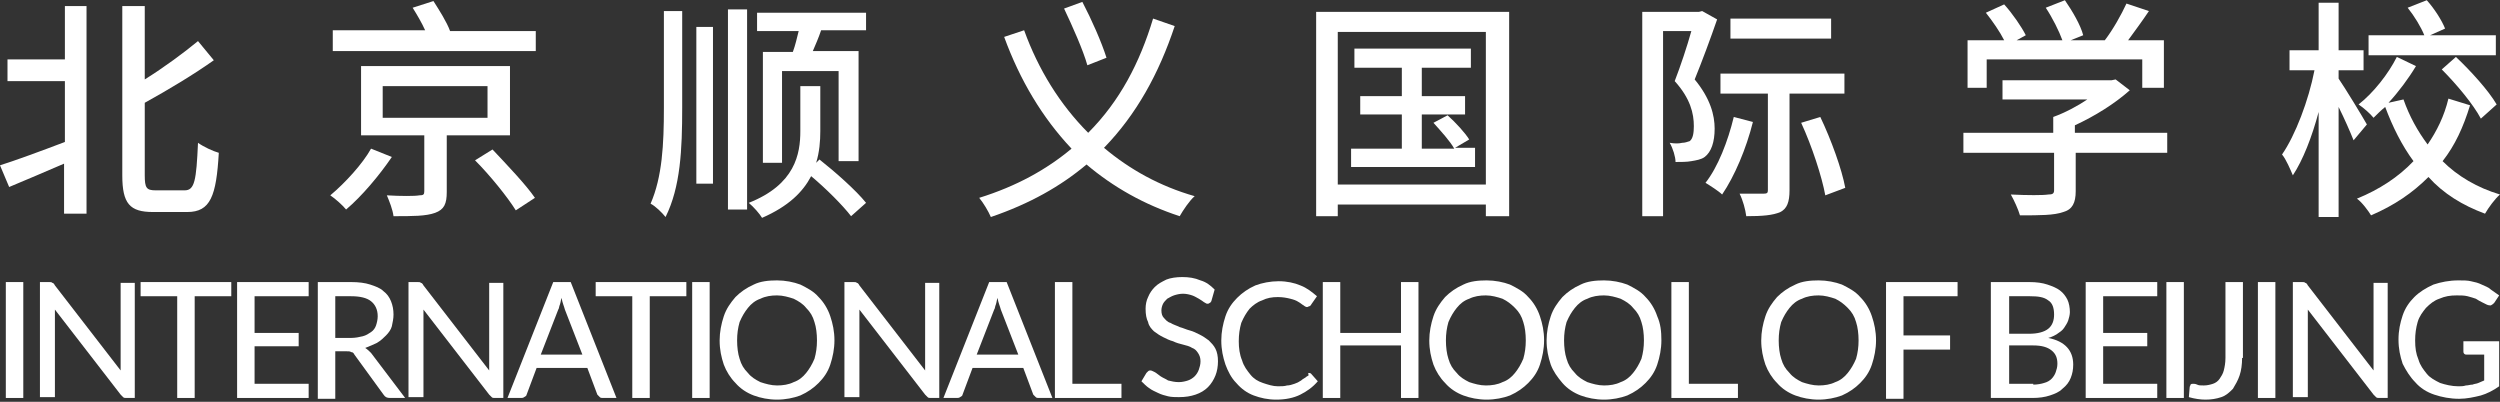 <svg width="280" height="45" viewBox="0 0 280 45" fill="none" xmlns="http://www.w3.org/2000/svg">
<rect x="0" y="0" width="280" height="45" fill="#333333" stroke="none"/>
<g clip-path="url(#clip0_384_7872)">
<path d="M7.175 0.678H9.691V23.933H7.175V18.329C5.032 19.263 2.795 20.197 1.025 20.944L0 18.516C1.77 17.956 4.566 16.928 7.268 15.901V9.084H0.839V6.655H7.268V0.678H7.175ZM20.686 21.318C21.804 21.318 21.99 20.197 22.176 15.994C22.829 16.461 23.854 16.928 24.506 17.115C24.226 21.971 23.574 23.746 20.965 23.746H17.145C14.536 23.746 13.697 22.812 13.697 19.637V0.678H16.213V8.897C18.449 7.496 20.592 5.908 22.176 4.601L23.947 6.749C21.71 8.336 18.915 10.017 16.213 11.512V19.637C16.213 21.037 16.399 21.318 17.424 21.318H20.686Z" fill="white"/>
<path d="M43.887 17.582C42.489 19.637 40.532 21.972 38.762 23.466C38.389 22.999 37.551 22.252 36.992 21.878C38.669 20.477 40.626 18.329 41.557 16.648L43.887 17.582ZM60.007 3.387V5.722H37.271V3.387H47.614C47.241 2.547 46.682 1.613 46.216 0.866L48.546 0.118C49.198 1.146 50.037 2.453 50.409 3.48H60.007V3.387ZM50.037 15.248V21.505C50.037 22.812 49.757 23.466 48.732 23.839C47.707 24.213 46.216 24.213 44.073 24.213C43.98 23.466 43.607 22.532 43.328 21.878C44.912 21.972 46.496 21.972 46.962 21.878C47.428 21.878 47.521 21.785 47.521 21.411V15.154H40.439V7.403H57.118V15.154H50.037V15.248ZM42.862 13.193H54.602V9.644H42.862V13.193ZM55.161 16.742C56.745 18.423 58.889 20.664 59.913 22.158L57.77 23.559C56.839 22.065 54.882 19.637 53.205 17.956L55.161 16.742Z" fill="white"/>
<path d="M74.356 1.239H76.406V12.072C76.406 16.742 76.22 20.944 74.542 24.306C74.17 23.839 73.424 23.092 72.865 22.812C74.17 19.824 74.356 16.181 74.356 12.072V1.239ZM77.99 3.013H79.854V20.571H77.99V3.013ZM81.531 1.052H83.674V23.466H81.531V1.052ZM91.78 17.862C93.551 19.263 95.88 21.318 96.998 22.719L95.321 24.213C94.389 22.999 92.526 21.131 90.849 19.73C89.917 21.505 88.333 23.092 85.351 24.4C85.072 23.933 84.419 23.186 83.86 22.719C89.078 20.664 89.637 17.209 89.637 14.687V9.644H91.874V14.687C91.874 15.808 91.78 17.022 91.408 18.236L91.78 17.862ZM96.998 1.332V3.387H91.967C91.687 4.228 91.314 5.068 91.035 5.722H96.16V18.049H93.924V7.963H87.587V18.236H85.444V5.815H88.799C89.078 5.068 89.265 4.228 89.451 3.48H84.792V1.426H96.998V1.332Z" fill="white"/>
<path d="M131.567 2.92C129.797 8.243 127.281 12.819 123.647 16.555C126.536 18.983 129.89 20.851 133.804 21.971C133.244 22.438 132.499 23.559 132.126 24.213C128.12 22.905 124.672 20.944 121.69 18.423C118.802 20.851 115.354 22.812 110.975 24.306C110.695 23.652 110.136 22.719 109.67 22.158C113.863 20.851 117.218 18.983 120.013 16.648C116.752 13.193 114.236 8.99 112.466 4.134L114.702 3.387C116.286 7.776 118.709 11.699 121.877 14.874C125.418 11.325 127.654 7.029 129.145 2.079L131.567 2.92ZM121.784 7.309C121.318 5.628 120.106 2.92 119.175 0.959L121.224 0.212C122.249 2.173 123.368 4.694 123.927 6.469L121.784 7.309Z" fill="white"/>
<path d="M169.025 1.332V24.213H166.416V22.905H149.83V24.213H147.408V1.332H169.025ZM166.416 20.664V3.574H149.83V20.664H166.416ZM165.205 16.648V18.703H151.321V16.648H157.005V12.819H152.346V10.765H157.005V7.589H151.694V5.441H164.739V7.589H159.241V10.765H164.087V12.819H159.241V16.648H162.875C162.409 15.808 161.384 14.687 160.546 13.753L162.13 12.913C163.062 13.753 164.087 14.874 164.552 15.621L162.968 16.555H165.205V16.648Z" fill="white"/>
<path d="M192.319 2.173C191.574 4.321 190.642 6.842 189.804 8.897C191.574 11.045 192.04 12.913 192.04 14.407C192.04 15.901 191.667 17.022 190.922 17.582C190.549 17.862 189.99 17.956 189.431 18.049C188.965 18.143 188.22 18.143 187.66 18.143C187.66 17.582 187.381 16.648 187.008 15.995C187.567 16.088 188.033 16.088 188.406 15.995C188.685 15.995 188.965 15.901 189.245 15.808C189.617 15.528 189.71 14.874 189.71 14.127C189.71 12.726 189.338 11.045 187.567 9.084C188.22 7.403 188.965 5.161 189.431 3.48H186.263V24.213H183.933V1.332H190.269L190.642 1.239L192.319 2.173ZM196.326 13.66C195.581 16.648 194.276 19.73 192.878 21.785C192.506 21.411 191.481 20.758 191.015 20.477C192.413 18.703 193.531 15.808 194.183 13.1L196.326 13.66ZM200.426 10.485V21.318C200.426 22.625 200.146 23.372 199.401 23.746C198.562 24.119 197.351 24.213 195.581 24.213C195.487 23.466 195.208 22.439 194.835 21.691H197.537C197.91 21.691 198.003 21.598 198.003 21.318V10.485H192.692V8.243H206.576V10.485H200.426ZM205.085 4.321H193.81V2.08H205.085V4.321ZM203.873 13.1C205.085 15.621 206.296 18.983 206.669 21.038L204.433 21.878C204.06 19.824 202.942 16.368 201.73 13.753L203.873 13.1Z" fill="white"/>
<path d="M242.822 17.115H232.479V21.411C232.479 22.719 232.106 23.466 231.082 23.746C230.057 24.119 228.473 24.119 226.236 24.119C226.05 23.466 225.584 22.439 225.211 21.785C227.075 21.878 228.845 21.878 229.404 21.785C229.87 21.785 230.057 21.691 230.057 21.318V17.115H219.9V14.874H229.963V13.1C231.268 12.633 232.666 11.885 233.784 11.138H224.28V8.99H236.486L236.952 8.897L238.536 10.111C236.859 11.605 234.622 13.006 232.386 14.033V14.874H242.729V17.115H242.822ZM222.602 9.831H220.366V4.508H224.466C224 3.574 223.161 2.36 222.416 1.426L224.466 0.492C225.398 1.519 226.423 3.013 226.888 3.947L225.864 4.508H230.988C230.616 3.48 229.87 1.986 229.125 0.865L231.268 0.025C232.106 1.239 233.038 2.827 233.318 3.947L231.92 4.508H235.74C236.672 3.294 237.604 1.613 238.163 0.398L240.679 1.239C239.933 2.36 239.095 3.48 238.349 4.508H242.356V9.831H239.933V6.656H222.509V9.831H222.602Z" fill="white"/>
<path d="M263.601 15.714C263.228 14.78 262.576 13.286 261.924 11.979V24.306H259.687V12.539C258.942 15.341 257.917 17.956 256.799 19.637C256.519 18.983 256.053 17.862 255.587 17.302C257.078 15.154 258.569 11.232 259.221 7.87H256.426V5.628H259.687V0.305H261.924V5.628H264.719V7.87H261.924V8.804C262.576 9.737 264.626 13.1 265.092 13.94L263.601 15.714ZM276.646 11.792C275.9 14.22 274.968 16.275 273.571 18.049C275.248 19.73 277.484 21.038 280 21.785C279.441 22.252 278.696 23.279 278.323 23.933C275.807 22.999 273.664 21.691 271.987 19.823C270.216 21.598 268.166 22.999 265.557 24.119C265.278 23.652 264.532 22.625 263.973 22.252C266.489 21.224 268.632 19.823 270.31 18.049C269.005 16.275 267.98 14.22 267.142 11.979C266.676 12.352 266.21 12.819 265.837 13.193C265.464 12.726 264.719 12.072 264.16 11.699C265.837 10.391 267.514 8.243 268.446 6.375L270.589 7.403C269.75 8.804 268.632 10.298 267.514 11.512L269.191 11.138C269.844 13.006 270.775 14.687 271.894 16.181C272.919 14.687 273.757 13.006 274.223 11.045L276.646 11.792ZM279.534 6.189H265.278V3.947H271.521C271.148 3.013 270.403 1.799 269.657 0.865L271.8 0.025C272.639 0.959 273.478 2.266 273.85 3.2L272.173 3.947H279.534V6.189ZM275.062 6.375C276.739 7.963 278.696 10.111 279.627 11.699L277.857 13.286C277.018 11.699 275.155 9.457 273.478 7.776L275.062 6.375Z" fill="white"/>
<path d="M2.609 44.572H0.652V31.591H2.609V44.572Z" fill="white"/>
<path d="M15.095 31.591V44.572H14.163C13.977 44.572 13.884 44.572 13.79 44.479L13.511 44.198L6.15 34.673V44.479H4.473V31.591H5.498C5.684 31.591 5.777 31.591 5.87 31.684C5.963 31.684 6.057 31.778 6.15 31.964L13.511 41.49V31.684H15.095V31.591Z" fill="white"/>
<path d="M25.904 33.178H21.804V44.572H19.847V33.178H15.747V31.591H25.904V33.178Z" fill="white"/>
<path d="M34.569 42.984V44.572H26.556V31.591H34.569V33.178H28.512V37.288H33.451V38.782H28.512V42.984H34.569Z" fill="white"/>
<path d="M45.378 44.572H43.7C43.328 44.572 43.141 44.479 42.955 44.198L39.694 39.716C39.601 39.529 39.508 39.436 39.321 39.436C39.228 39.342 39.042 39.342 38.762 39.342H37.551V44.665H35.594V31.591H39.321C40.16 31.591 40.905 31.684 41.464 31.871C42.023 32.058 42.582 32.245 42.955 32.618C43.328 32.898 43.607 33.272 43.794 33.739C43.98 34.206 44.073 34.673 44.073 35.233C44.073 35.7 43.98 36.074 43.887 36.541C43.794 36.914 43.514 37.288 43.235 37.568C42.955 37.848 42.675 38.128 42.21 38.408C41.837 38.595 41.371 38.782 40.905 38.969C41.185 39.155 41.371 39.342 41.557 39.529L45.378 44.572ZM39.321 37.848C39.787 37.848 40.253 37.755 40.626 37.661C40.998 37.568 41.278 37.381 41.557 37.194C41.837 37.007 42.023 36.727 42.117 36.447C42.21 36.167 42.303 35.793 42.303 35.42C42.303 34.673 42.023 34.112 41.557 33.739C41.092 33.365 40.346 33.178 39.321 33.178H37.551V37.848H39.321Z" fill="white"/>
<path d="M56.373 31.591V44.572H55.441C55.255 44.572 55.161 44.572 55.068 44.479L54.789 44.198L47.428 34.673V44.479H45.751V31.591H46.775C46.962 31.591 47.055 31.591 47.148 31.684C47.241 31.684 47.334 31.778 47.428 31.964L54.789 41.49V31.684H56.373V31.591Z" fill="white"/>
<path d="M69.045 44.572H67.554C67.368 44.572 67.275 44.572 67.181 44.479L66.902 44.198L65.784 41.21H60.1L58.982 44.198C58.982 44.292 58.889 44.385 58.702 44.479C58.609 44.572 58.423 44.572 58.33 44.572H56.839L61.963 31.591H63.92L69.045 44.572ZM65.225 39.716L63.268 34.673C63.175 34.299 62.988 33.926 62.895 33.365C62.802 33.645 62.802 33.832 62.709 34.112C62.616 34.299 62.616 34.579 62.523 34.673L60.566 39.716H65.225Z" fill="white"/>
<path d="M76.872 33.178H72.772V44.572H70.815V33.178H66.716V31.591H76.872V33.178Z" fill="white"/>
<path d="M79.481 44.572H77.524V31.591H79.481V44.572Z" fill="white"/>
<path d="M93.458 38.128C93.458 39.062 93.271 39.996 92.992 40.836C92.712 41.677 92.246 42.331 91.687 42.891C91.128 43.451 90.476 43.918 89.637 44.292C88.892 44.572 87.96 44.759 87.028 44.759C86.097 44.759 85.165 44.572 84.419 44.292C83.674 44.012 82.929 43.545 82.37 42.891C81.81 42.331 81.344 41.584 81.065 40.836C80.785 39.996 80.599 39.155 80.599 38.128C80.599 37.194 80.785 36.26 81.065 35.42C81.344 34.579 81.81 33.926 82.37 33.272C82.929 32.712 83.581 32.245 84.419 31.871C85.165 31.497 86.097 31.404 87.028 31.404C87.96 31.404 88.892 31.591 89.637 31.871C90.383 32.245 91.128 32.618 91.687 33.272C92.246 33.832 92.712 34.579 92.992 35.42C93.271 36.26 93.458 37.101 93.458 38.128ZM91.501 38.128C91.501 37.381 91.408 36.634 91.221 36.074C91.035 35.42 90.755 34.953 90.29 34.486C89.917 34.019 89.451 33.739 88.892 33.459C88.333 33.272 87.681 33.085 87.028 33.085C86.376 33.085 85.724 33.178 85.165 33.459C84.606 33.645 84.14 34.019 83.767 34.486C83.394 34.953 83.115 35.42 82.835 36.074C82.649 36.727 82.556 37.381 82.556 38.128C82.556 38.875 82.649 39.622 82.835 40.183C83.022 40.836 83.301 41.303 83.767 41.77C84.14 42.237 84.606 42.517 85.165 42.798C85.724 42.984 86.376 43.171 87.028 43.171C87.681 43.171 88.333 43.078 88.892 42.798C89.451 42.611 89.917 42.237 90.29 41.77C90.662 41.303 90.942 40.836 91.221 40.183C91.408 39.529 91.501 38.875 91.501 38.128Z" fill="white"/>
<path d="M105.198 31.591V44.572H104.266C104.08 44.572 103.987 44.572 103.893 44.479L103.614 44.198L96.253 34.673V44.479H94.576V31.591H95.601C95.787 31.591 95.88 31.591 95.973 31.684C96.067 31.684 96.16 31.778 96.253 31.964L103.614 41.49V31.684H105.198V31.591Z" fill="white"/>
<path d="M117.87 44.572H116.379C116.193 44.572 116.1 44.572 116.007 44.479L115.727 44.198L114.609 41.21H108.925L107.807 44.198C107.807 44.292 107.714 44.385 107.527 44.479C107.434 44.572 107.248 44.572 107.155 44.572H105.664L110.789 31.591H112.745L117.87 44.572ZM114.05 39.716L112.093 34.673C112 34.299 111.814 33.926 111.72 33.365C111.627 33.645 111.627 33.832 111.534 34.112C111.441 34.299 111.441 34.579 111.348 34.673L109.391 39.716H114.05Z" fill="white"/>
<path d="M125.604 42.984V44.572H118.15V31.591H120.107V42.984H125.604Z" fill="white"/>
<path d="M135.667 33.739C135.574 33.832 135.574 33.925 135.481 33.925C135.388 34.019 135.295 34.019 135.201 34.019C135.108 34.019 135.015 33.925 134.829 33.832C134.736 33.739 134.549 33.645 134.27 33.458C134.083 33.365 133.804 33.178 133.524 33.085C133.245 32.992 132.872 32.898 132.499 32.898C132.127 32.898 131.754 32.992 131.474 33.085C131.195 33.178 130.915 33.365 130.729 33.458C130.543 33.645 130.356 33.832 130.263 34.019C130.17 34.206 130.077 34.486 130.077 34.766C130.077 35.139 130.17 35.42 130.356 35.606C130.542 35.793 130.729 36.073 131.102 36.167C131.381 36.353 131.754 36.447 132.127 36.634C132.499 36.727 132.872 36.914 133.245 37.007C133.617 37.101 133.99 37.287 134.363 37.474C134.736 37.661 135.015 37.848 135.388 38.128C135.667 38.408 135.947 38.688 136.133 39.062C136.32 39.435 136.413 39.902 136.413 40.463C136.413 41.023 136.32 41.583 136.133 42.05C135.947 42.517 135.667 42.984 135.295 43.358C134.922 43.731 134.456 44.011 133.897 44.198C133.338 44.385 132.779 44.478 132.033 44.478C131.661 44.478 131.195 44.478 130.822 44.385C130.449 44.292 130.077 44.198 129.704 44.011C129.331 43.825 129.052 43.731 128.679 43.451C128.399 43.264 128.12 42.984 127.84 42.704L128.399 41.77L128.586 41.583C128.679 41.49 128.772 41.49 128.865 41.49C128.958 41.49 129.145 41.583 129.331 41.677C129.518 41.77 129.704 41.957 129.983 42.144C130.263 42.33 130.542 42.424 130.822 42.611C131.195 42.704 131.567 42.797 132.033 42.797C132.406 42.797 132.779 42.704 133.058 42.611C133.338 42.517 133.617 42.33 133.804 42.144C133.99 41.957 134.176 41.677 134.27 41.397C134.363 41.116 134.456 40.836 134.456 40.463C134.456 40.089 134.363 39.809 134.176 39.529C133.99 39.249 133.804 39.062 133.524 38.968C133.245 38.782 132.872 38.688 132.499 38.595C132.127 38.502 131.754 38.408 131.381 38.221C131.008 38.128 130.636 37.941 130.263 37.754C129.89 37.568 129.611 37.381 129.238 37.101C128.958 36.82 128.679 36.54 128.586 36.073C128.399 35.7 128.306 35.233 128.306 34.579C128.306 34.112 128.399 33.645 128.586 33.272C128.772 32.805 129.052 32.431 129.331 32.151C129.704 31.777 130.077 31.591 130.636 31.31C131.102 31.124 131.754 31.03 132.406 31.03C133.151 31.03 133.804 31.124 134.456 31.404C135.108 31.591 135.574 31.964 136.04 32.431L135.667 33.739Z" fill="white"/>
<path d="M146.569 41.77C146.662 41.77 146.755 41.77 146.849 41.864L147.594 42.704C147.035 43.358 146.383 43.825 145.637 44.198C144.892 44.572 143.96 44.759 142.935 44.759C142.003 44.759 141.165 44.572 140.419 44.292C139.674 44.012 139.022 43.545 138.463 42.891C137.904 42.331 137.531 41.583 137.251 40.836C136.972 39.996 136.785 39.155 136.785 38.128C136.785 37.194 136.972 36.26 137.251 35.42C137.531 34.579 137.997 33.925 138.556 33.365C139.115 32.805 139.767 32.338 140.606 31.964C141.351 31.684 142.283 31.497 143.215 31.497C144.146 31.497 144.985 31.684 145.637 31.964C146.383 32.244 146.942 32.711 147.501 33.178L146.849 34.112C146.849 34.206 146.755 34.206 146.662 34.299C146.569 34.299 146.476 34.392 146.383 34.392C146.29 34.392 146.103 34.299 146.01 34.206C145.824 34.112 145.637 33.925 145.451 33.832C145.171 33.645 144.892 33.552 144.519 33.459C144.146 33.365 143.681 33.272 143.122 33.272C142.469 33.272 141.91 33.365 141.351 33.645C140.792 33.832 140.326 34.206 139.953 34.579C139.581 35.046 139.301 35.513 139.022 36.167C138.835 36.821 138.742 37.474 138.742 38.221C138.742 38.968 138.835 39.716 139.115 40.369C139.301 41.023 139.674 41.49 140.047 41.957C140.419 42.424 140.885 42.704 141.444 42.891C142.003 43.078 142.562 43.264 143.122 43.264C143.494 43.264 143.867 43.264 144.146 43.171C144.426 43.171 144.706 43.078 144.985 42.984C145.265 42.891 145.451 42.797 145.73 42.611C145.917 42.424 146.196 42.331 146.383 42.144C146.476 42.144 146.476 42.05 146.569 42.05C146.507 41.864 146.507 41.77 146.569 41.77Z" fill="white"/>
<path d="M158.869 31.591V44.572H156.912V38.688H150.11V44.572H148.153V31.591H150.11V37.288H156.912V31.591H158.869Z" fill="white"/>
<path d="M172.938 38.128C172.938 39.062 172.752 39.996 172.473 40.836C172.193 41.677 171.727 42.331 171.168 42.891C170.609 43.451 169.957 43.918 169.118 44.292C168.373 44.572 167.441 44.759 166.509 44.759C165.577 44.759 164.646 44.572 163.9 44.292C163.155 44.012 162.409 43.545 161.85 42.891C161.291 42.331 160.825 41.584 160.546 40.836C160.266 39.996 160.08 39.155 160.08 38.128C160.08 37.194 160.266 36.26 160.546 35.42C160.825 34.579 161.291 33.926 161.85 33.272C162.409 32.712 163.062 32.245 163.9 31.871C164.646 31.497 165.577 31.404 166.509 31.404C167.441 31.404 168.373 31.591 169.118 31.871C169.864 32.245 170.609 32.618 171.168 33.272C171.727 33.832 172.193 34.579 172.473 35.42C172.752 36.26 172.938 37.101 172.938 38.128ZM170.888 38.128C170.888 37.381 170.795 36.634 170.609 36.074C170.423 35.42 170.143 34.953 169.677 34.486C169.211 34.019 168.839 33.739 168.28 33.459C167.72 33.272 167.068 33.085 166.416 33.085C165.764 33.085 165.111 33.178 164.552 33.459C163.993 33.645 163.527 34.019 163.155 34.486C162.782 34.953 162.502 35.42 162.223 36.074C162.037 36.727 161.943 37.381 161.943 38.128C161.943 38.875 162.037 39.622 162.223 40.183C162.409 40.836 162.689 41.303 163.155 41.77C163.527 42.237 163.993 42.517 164.552 42.798C165.111 42.984 165.764 43.171 166.416 43.171C167.068 43.171 167.72 43.078 168.28 42.798C168.839 42.611 169.304 42.237 169.677 41.77C170.05 41.303 170.329 40.836 170.609 40.183C170.795 39.529 170.888 38.875 170.888 38.128Z" fill="white"/>
<path d="M186.076 38.128C186.076 39.062 185.89 39.996 185.61 40.836C185.331 41.677 184.865 42.331 184.306 42.891C183.747 43.451 183.095 43.918 182.256 44.292C181.511 44.572 180.579 44.759 179.647 44.759C178.715 44.759 177.784 44.572 177.038 44.292C176.293 44.012 175.547 43.545 174.988 42.891C174.429 42.237 173.963 41.584 173.684 40.836C173.404 39.996 173.218 39.155 173.218 38.128C173.218 37.194 173.404 36.26 173.684 35.42C173.963 34.579 174.429 33.926 174.988 33.272C175.547 32.712 176.199 32.245 177.038 31.871C177.784 31.497 178.715 31.404 179.647 31.404C180.579 31.404 181.511 31.591 182.256 31.871C183.001 32.245 183.747 32.618 184.306 33.272C184.865 33.832 185.331 34.579 185.61 35.42C185.983 36.26 186.076 37.101 186.076 38.128ZM184.12 38.128C184.12 37.381 184.026 36.634 183.84 36.074C183.654 35.42 183.374 34.953 182.908 34.486C182.536 34.019 182.07 33.739 181.511 33.459C180.952 33.272 180.299 33.085 179.647 33.085C178.995 33.085 178.343 33.178 177.784 33.459C177.224 33.645 176.759 34.019 176.386 34.486C176.013 34.953 175.734 35.42 175.454 36.074C175.268 36.727 175.175 37.381 175.175 38.128C175.175 38.875 175.268 39.622 175.454 40.183C175.64 40.836 175.92 41.303 176.386 41.77C176.759 42.237 177.224 42.517 177.784 42.798C178.343 42.984 178.995 43.171 179.647 43.171C180.299 43.171 180.952 43.078 181.511 42.798C182.07 42.611 182.536 42.237 182.908 41.77C183.281 41.303 183.561 40.836 183.84 40.183C184.026 39.529 184.12 38.875 184.12 38.128Z" fill="white"/>
<path d="M194.649 42.984V44.572H187.195V31.591H189.151V42.984H194.649Z" fill="white"/>
<path d="M210.116 38.128C210.116 39.062 209.93 39.996 209.65 40.836C209.371 41.677 208.905 42.331 208.346 42.891C207.787 43.451 207.135 43.918 206.296 44.292C205.551 44.572 204.619 44.759 203.687 44.759C202.755 44.759 201.824 44.572 201.078 44.292C200.333 44.012 199.587 43.545 199.028 42.891C198.469 42.331 198.003 41.584 197.724 40.836C197.444 39.996 197.258 39.155 197.258 38.128C197.258 37.194 197.444 36.26 197.724 35.42C198.003 34.579 198.469 33.926 199.028 33.272C199.587 32.712 200.24 32.245 201.078 31.871C201.824 31.497 202.755 31.404 203.687 31.404C204.619 31.404 205.551 31.591 206.296 31.871C207.042 32.245 207.787 32.618 208.346 33.272C208.905 33.832 209.371 34.579 209.65 35.42C209.93 36.26 210.116 37.101 210.116 38.128ZM208.16 38.128C208.16 37.381 208.066 36.634 207.88 36.074C207.694 35.42 207.414 34.953 206.948 34.486C206.482 34.019 206.11 33.739 205.551 33.459C204.992 33.272 204.339 33.085 203.687 33.085C203.035 33.085 202.383 33.178 201.824 33.459C201.264 33.645 200.799 34.019 200.426 34.486C200.053 34.953 199.774 35.42 199.494 36.074C199.308 36.727 199.215 37.381 199.215 38.128C199.215 38.875 199.308 39.622 199.494 40.183C199.68 40.836 199.96 41.303 200.426 41.77C200.799 42.237 201.264 42.517 201.824 42.798C202.383 42.984 203.035 43.171 203.687 43.171C204.339 43.171 204.992 43.078 205.551 42.798C206.11 42.611 206.576 42.237 206.948 41.77C207.321 41.303 207.601 40.836 207.88 40.183C208.066 39.529 208.16 38.875 208.16 38.128Z" fill="white"/>
<path d="M213.191 33.178V37.568H218.409V39.155H213.191V44.665H211.235V31.591H219.248V33.178H213.191Z" fill="white"/>
<path d="M227.261 31.591C228.1 31.591 228.752 31.684 229.311 31.871C229.87 32.058 230.336 32.245 230.709 32.525C231.082 32.805 231.361 33.178 231.547 33.552C231.734 33.926 231.827 34.486 231.827 34.953C231.827 35.233 231.734 35.607 231.641 35.887C231.547 36.167 231.361 36.447 231.175 36.727C230.988 37.007 230.709 37.194 230.429 37.381C230.15 37.568 229.777 37.755 229.404 37.848C231.268 38.221 232.2 39.249 232.2 40.836C232.2 41.397 232.107 41.864 231.92 42.331C231.734 42.798 231.454 43.171 230.988 43.545C230.616 43.918 230.15 44.105 229.591 44.292C229.032 44.479 228.379 44.572 227.634 44.572H222.975V31.591H227.261ZM225.025 33.085V37.381H227.261C228.193 37.381 228.938 37.194 229.404 36.821C229.87 36.447 230.057 35.887 230.057 35.233C230.057 34.486 229.87 33.926 229.404 33.645C228.938 33.272 228.286 33.178 227.354 33.178H225.025V33.085ZM227.727 43.078C228.193 43.078 228.659 42.984 228.938 42.891C229.311 42.798 229.591 42.611 229.777 42.424C229.963 42.237 230.15 41.957 230.243 41.677C230.336 41.397 230.429 41.117 230.429 40.743C230.429 40.089 230.243 39.622 229.777 39.249C229.311 38.875 228.659 38.688 227.727 38.688H225.025V42.984H227.727V43.078Z" fill="white"/>
<path d="M241.611 42.984V44.572H233.597V31.591H241.611V33.178H235.554V37.288H240.493V38.782H235.554V42.984H241.611Z" fill="white"/>
<path d="M244.592 44.572H242.635V31.591H244.592V44.572Z" fill="white"/>
<path d="M251.115 40.089C251.115 40.836 251.022 41.49 250.835 42.05C250.649 42.611 250.37 43.078 250.09 43.545C249.717 43.918 249.345 44.292 248.786 44.479C248.226 44.665 247.667 44.759 247.015 44.759C246.456 44.759 245.804 44.665 245.152 44.479L245.245 43.358C245.245 43.265 245.338 43.171 245.338 43.078C245.431 42.984 245.524 42.984 245.618 42.984C245.711 42.984 245.897 42.984 246.083 43.078C246.27 43.171 246.456 43.171 246.829 43.171C247.202 43.171 247.574 43.078 247.854 42.984C248.133 42.891 248.413 42.704 248.599 42.424C248.786 42.144 248.972 41.864 249.065 41.49C249.158 41.117 249.251 40.65 249.251 40.089V31.591H251.208V40.089H251.115Z" fill="white"/>
<path d="M254.842 44.572H252.885V31.591H254.842V44.572Z" fill="white"/>
<path d="M267.421 31.591V44.572H266.489C266.303 44.572 266.21 44.572 266.117 44.479L265.837 44.198L258.476 34.673V44.479H256.799V31.591H257.824C258.01 31.591 258.103 31.591 258.196 31.684C258.29 31.684 258.383 31.778 258.476 31.964L265.837 41.49V31.684H267.421V31.591Z" fill="white"/>
<path d="M279.907 38.221V43.265C279.255 43.731 278.509 44.105 277.857 44.292C277.112 44.479 276.273 44.665 275.434 44.665C274.409 44.665 273.478 44.479 272.639 44.199C271.8 43.918 271.055 43.451 270.496 42.798C269.937 42.237 269.471 41.49 269.098 40.743C268.819 39.903 268.632 39.062 268.632 38.035C268.632 37.007 268.819 36.167 269.098 35.326C269.378 34.486 269.844 33.832 270.403 33.272C270.962 32.712 271.707 32.245 272.546 31.871C273.384 31.591 274.316 31.404 275.341 31.404C275.9 31.404 276.366 31.404 276.739 31.497C277.205 31.591 277.577 31.684 277.95 31.871C278.323 32.058 278.696 32.151 278.975 32.431C279.255 32.618 279.627 32.898 279.907 33.085L279.348 33.926C279.255 34.019 279.161 34.112 278.975 34.206C278.882 34.206 278.696 34.206 278.509 34.112L277.95 33.832C277.764 33.739 277.577 33.645 277.298 33.459C277.018 33.365 276.739 33.272 276.366 33.178C275.993 33.085 275.621 33.085 275.155 33.085C274.409 33.085 273.85 33.178 273.198 33.459C272.639 33.645 272.173 34.019 271.707 34.486C271.335 34.953 270.962 35.42 270.775 36.074C270.589 36.727 270.496 37.381 270.496 38.128C270.496 38.969 270.589 39.622 270.869 40.276C271.055 40.93 271.428 41.397 271.8 41.864C272.173 42.331 272.732 42.611 273.291 42.891C273.85 43.078 274.596 43.265 275.341 43.265C275.621 43.265 275.9 43.265 276.18 43.171C276.459 43.171 276.646 43.078 276.925 43.078C277.112 42.984 277.391 42.984 277.577 42.891C277.764 42.798 278.043 42.704 278.23 42.611V39.716H276.273C276.18 39.716 276.087 39.716 275.993 39.622C275.9 39.529 275.9 39.436 275.9 39.342V38.221H279.907Z" fill="white"/>
</g>
<defs>
<clipPath id="clip0_384_7872">
<rect width="280" height="44.734" fill="white" transform="translate(0 0.025)"/>
</clipPath>
</defs>
</svg>
